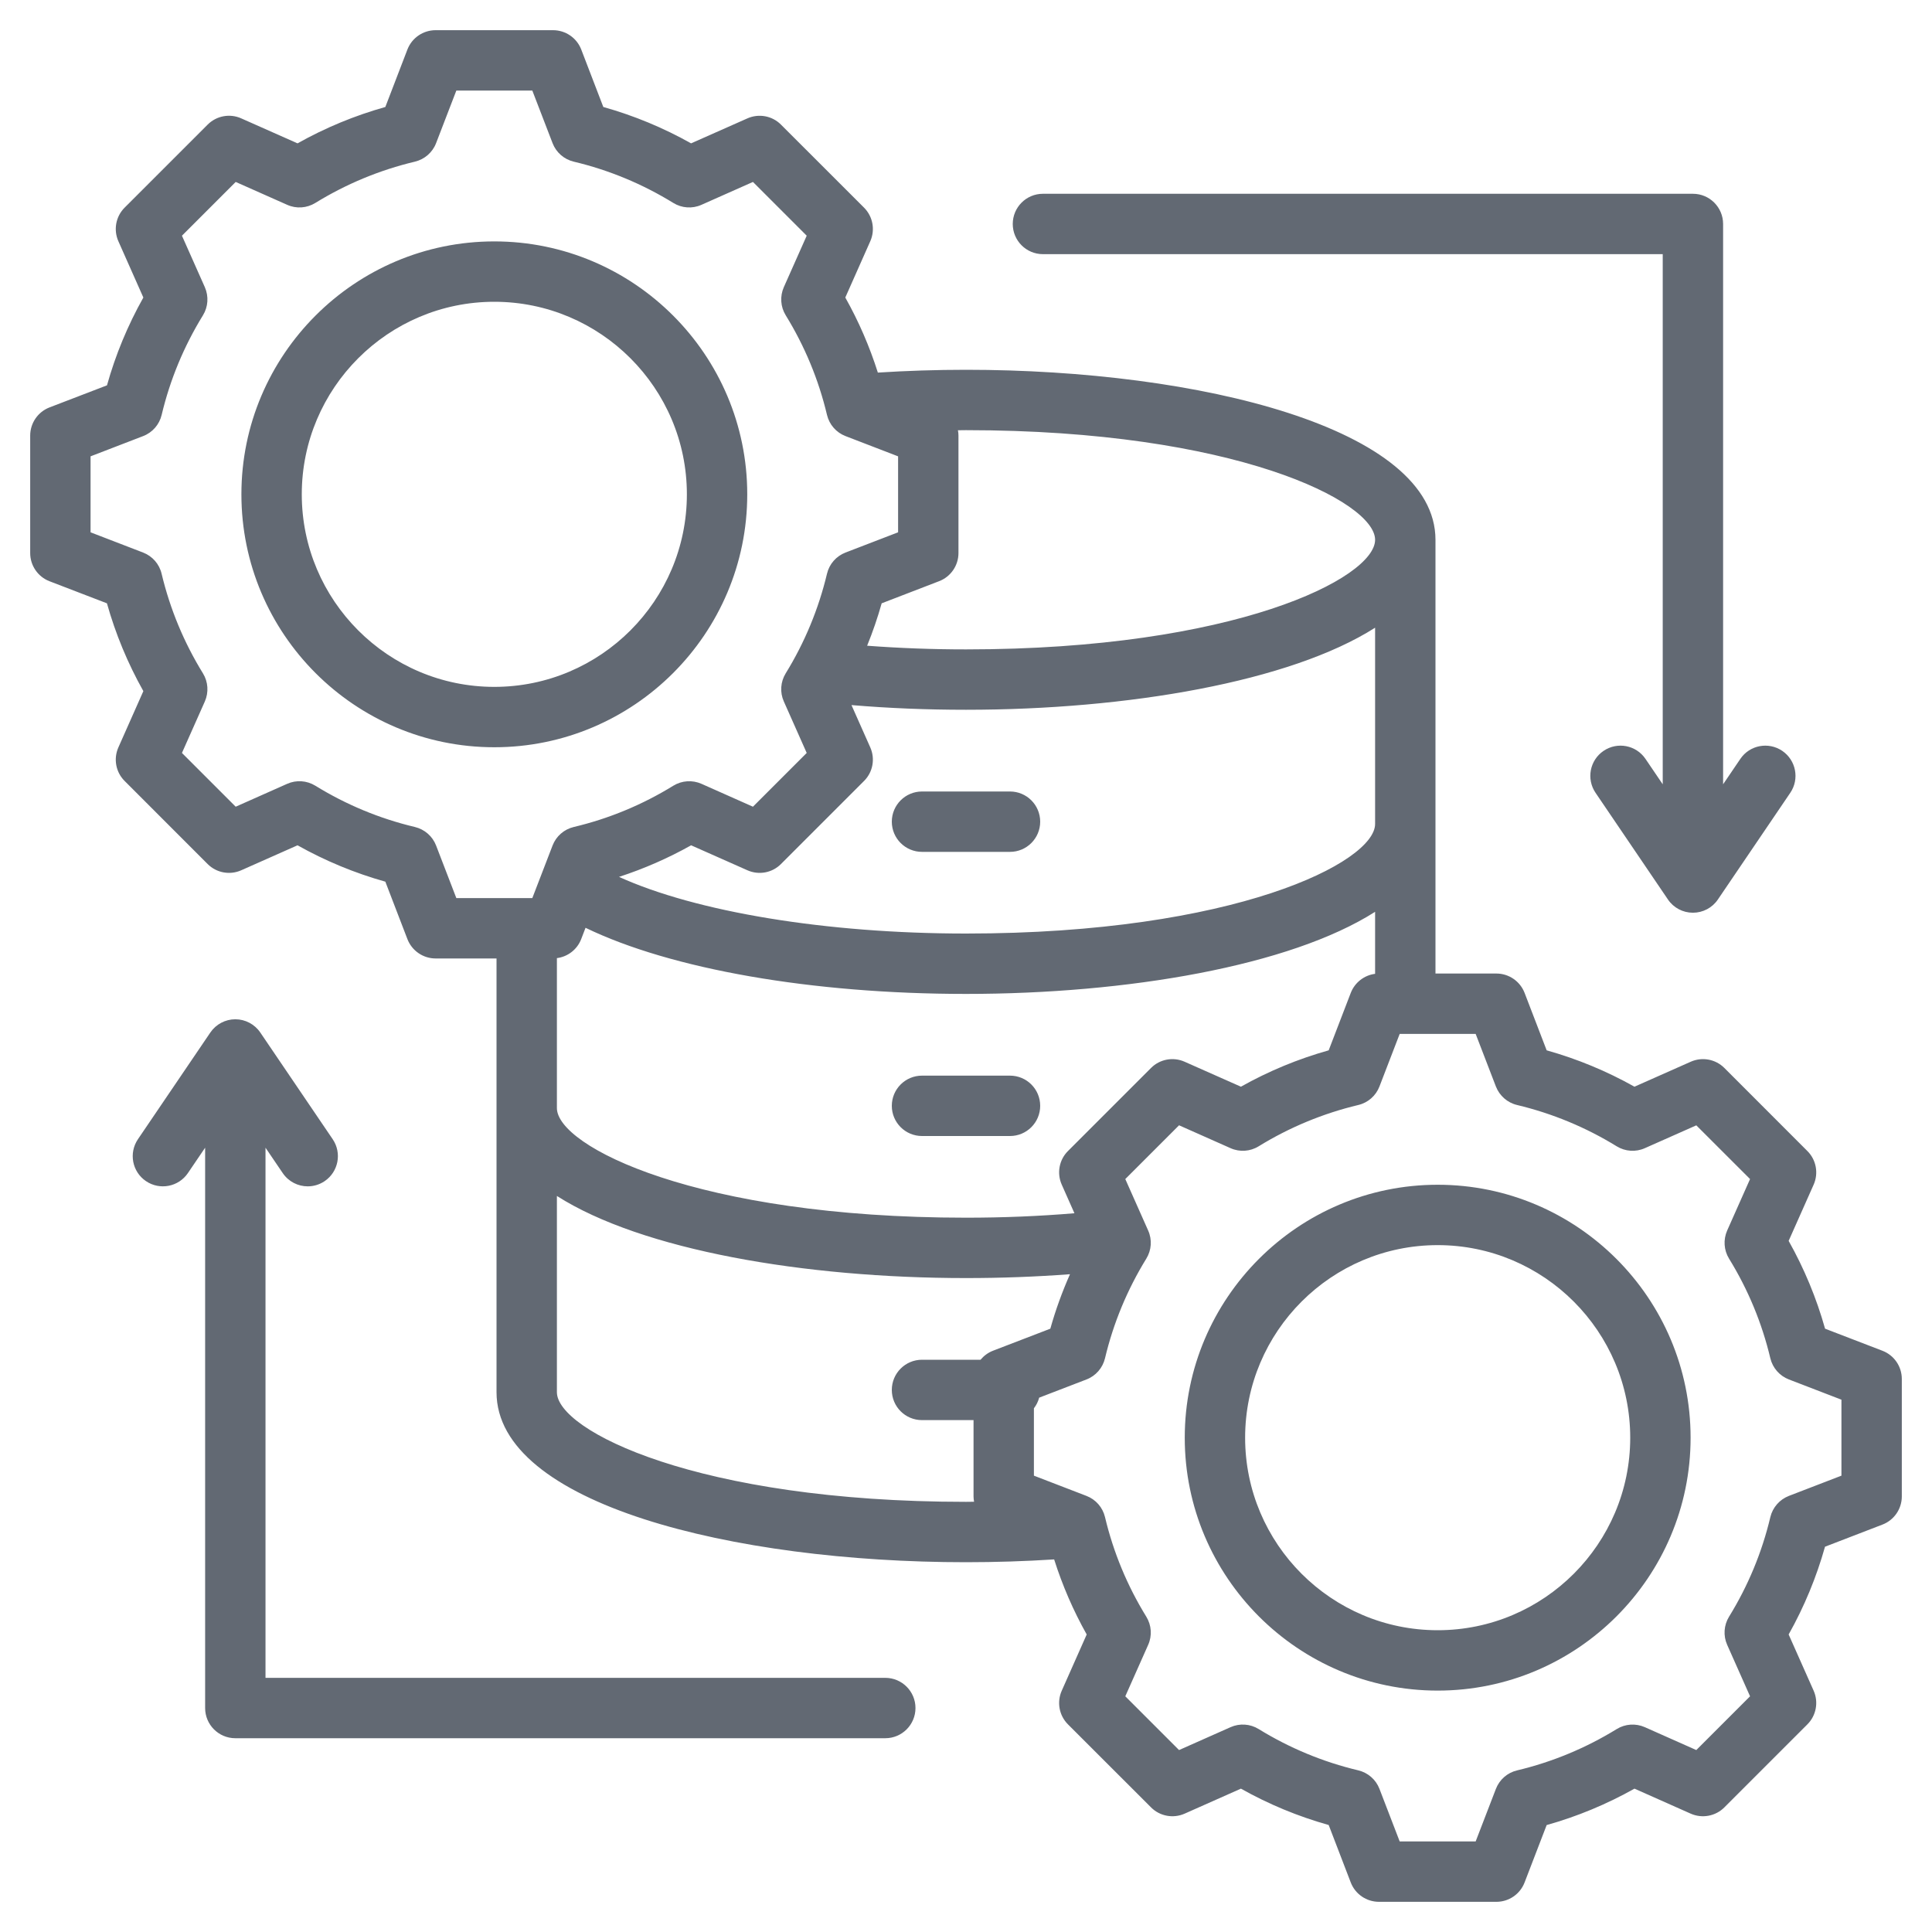 <svg width="40" height="40" viewBox="0 0 40 40" fill="none" xmlns="http://www.w3.org/2000/svg">
<g clip-path="url(#clip0_10047_44215)">
<path d="M18.464 17.012C18.464 16.667 18.744 16.387 19.089 16.387H20.911C21.256 16.387 21.536 16.667 21.536 17.012C21.536 17.357 21.256 17.637 20.911 17.637H19.089C18.744 17.637 18.464 17.357 18.464 17.012ZM19.089 23.52H20.911C21.256 23.52 21.536 23.24 21.536 22.895C21.536 22.549 21.256 22.27 20.911 22.27H19.089C18.744 22.27 18.464 22.549 18.464 22.895C18.464 23.24 18.744 23.52 19.089 23.52ZM39.375 28.55V30.982C39.375 31.24 39.216 31.472 38.974 31.565L37.785 32.023C37.607 32.656 37.355 33.265 37.032 33.84L37.55 35.005C37.654 35.241 37.603 35.518 37.42 35.701L35.701 37.42C35.518 37.603 35.241 37.654 35.005 37.55L33.84 37.032C33.265 37.355 32.656 37.608 32.022 37.786L31.565 38.974C31.472 39.216 31.24 39.375 30.982 39.375H28.55C28.291 39.375 28.059 39.216 27.966 38.975L27.509 37.785C26.875 37.607 26.266 37.355 25.692 37.032L24.526 37.55C24.29 37.654 24.013 37.603 23.831 37.42L22.111 35.701C21.928 35.518 21.877 35.241 21.982 35.005L22.499 33.84C22.221 33.346 21.996 32.825 21.825 32.286C21.226 32.324 20.615 32.344 20 32.344C15.17 32.344 10.28 31.135 10.28 28.824V19.844H9.019C8.76 19.844 8.528 19.684 8.435 19.443L7.978 18.254C7.344 18.076 6.735 17.824 6.16 17.501L4.995 18.018C4.759 18.123 4.482 18.072 4.299 17.889L2.58 16.169C2.397 15.987 2.346 15.71 2.451 15.474L2.968 14.309C2.645 13.734 2.392 13.125 2.214 12.491L1.025 12.034C0.784 11.941 0.625 11.709 0.625 11.45V9.019C0.625 8.76 0.784 8.528 1.025 8.435L2.215 7.978C2.392 7.344 2.645 6.735 2.968 6.16L2.451 4.995C2.346 4.759 2.397 4.482 2.58 4.299L4.299 2.58C4.482 2.397 4.759 2.345 4.995 2.451L6.16 2.968C6.735 2.645 7.344 2.393 7.978 2.215L8.435 1.025C8.528 0.784 8.76 0.625 9.019 0.625H11.45C11.709 0.625 11.941 0.784 12.034 1.025L12.491 2.215C13.125 2.393 13.734 2.645 14.308 2.968L15.474 2.451C15.71 2.346 15.987 2.397 16.169 2.58L17.889 4.299C18.072 4.482 18.123 4.759 18.018 4.995L17.501 6.16C17.779 6.654 18.004 7.175 18.175 7.714C18.774 7.676 19.385 7.656 20 7.656C24.83 7.656 29.72 8.865 29.72 11.176V20.156H30.982C31.24 20.156 31.472 20.316 31.565 20.557L32.022 21.746C32.656 21.924 33.265 22.176 33.84 22.499L35.005 21.982C35.241 21.877 35.518 21.928 35.701 22.111L37.42 23.831C37.603 24.013 37.654 24.29 37.55 24.526L37.032 25.691C37.355 26.266 37.608 26.875 37.786 27.509L38.974 27.966C39.216 28.059 39.375 28.291 39.375 28.55ZM17.889 16.169L16.169 17.889C15.987 18.072 15.71 18.123 15.474 18.018L14.309 17.501C13.833 17.768 13.334 17.986 12.816 18.155C14.407 18.878 17.1 19.328 20 19.328C25.561 19.328 28.47 17.851 28.47 17.059V12.996C26.709 14.117 23.341 14.695 20 14.695C19.195 14.695 18.4 14.663 17.629 14.598L18.018 15.474C18.123 15.71 18.072 15.987 17.889 16.169ZM20 8.906C19.944 8.906 19.889 8.908 19.833 8.908C19.84 8.944 19.844 8.981 19.844 9.018V11.45C19.844 11.709 19.684 11.941 19.443 12.033L18.254 12.491C18.17 12.79 18.069 13.083 17.953 13.369C18.62 13.419 19.305 13.445 20 13.445C25.561 13.445 28.47 11.968 28.47 11.176C28.47 10.384 25.561 8.906 20 8.906ZM9.448 18.594H11.021L11.44 17.506C11.514 17.313 11.678 17.17 11.879 17.122C12.608 16.949 13.302 16.661 13.941 16.267C14.117 16.159 14.335 16.145 14.523 16.228L15.589 16.702L16.702 15.589L16.228 14.522C16.144 14.334 16.159 14.117 16.267 13.941C16.661 13.301 16.948 12.607 17.122 11.879C17.169 11.678 17.313 11.514 17.505 11.44L18.594 11.021V9.448L17.506 9.029C17.313 8.955 17.17 8.791 17.122 8.59C16.949 7.861 16.661 7.167 16.267 6.527C16.159 6.352 16.145 6.134 16.228 5.946L16.702 4.88L15.589 3.767L14.522 4.241C14.334 4.325 14.116 4.31 13.941 4.202C13.301 3.808 12.607 3.52 11.879 3.347C11.678 3.299 11.514 3.156 11.44 2.963L11.021 1.875H9.448L9.029 2.963C8.955 3.156 8.79 3.299 8.59 3.347C7.862 3.52 7.168 3.808 6.528 4.202C6.352 4.31 6.135 4.325 5.947 4.241L4.88 3.767L3.767 4.88L4.241 5.946C4.324 6.135 4.31 6.352 4.202 6.528C3.808 7.168 3.52 7.861 3.347 8.59C3.299 8.791 3.156 8.955 2.963 9.029L1.875 9.448V11.021L2.963 11.44C3.155 11.514 3.299 11.678 3.346 11.879C3.52 12.608 3.808 13.302 4.202 13.941C4.31 14.117 4.324 14.334 4.241 14.523L3.767 15.589L4.88 16.702L5.946 16.228C6.135 16.144 6.352 16.159 6.528 16.267C7.168 16.661 7.861 16.949 8.59 17.122C8.79 17.17 8.955 17.313 9.029 17.506L9.448 18.594ZM11.53 22.941C11.53 23.733 14.439 25.211 20 25.211C20.764 25.211 21.516 25.18 22.245 25.119L21.982 24.526C21.877 24.29 21.928 24.013 22.111 23.831L23.831 22.111C24.013 21.928 24.29 21.877 24.526 21.982L25.692 22.499C26.266 22.176 26.875 21.924 27.509 21.746L27.966 20.557C28.05 20.341 28.244 20.191 28.47 20.162V18.878C26.709 20 23.341 20.578 20 20.578C16.802 20.578 13.888 20.063 12.123 19.209L12.033 19.443C11.95 19.659 11.755 19.808 11.53 19.837L11.53 22.941ZM20 31.094C20.056 31.094 20.111 31.092 20.167 31.092C20.161 31.056 20.156 31.019 20.156 30.982V29.402H19.089C18.744 29.402 18.464 29.123 18.464 28.777C18.464 28.432 18.744 28.152 19.089 28.152H20.301C20.368 28.072 20.454 28.006 20.557 27.966L21.746 27.509C21.854 27.123 21.991 26.746 22.153 26.381C21.451 26.434 20.731 26.461 20 26.461C16.659 26.461 13.29 25.883 11.53 24.761V28.824C11.53 29.616 14.439 31.094 20 31.094ZM38.125 28.979L37.037 28.56C36.845 28.486 36.701 28.322 36.653 28.122C36.48 27.393 36.192 26.698 35.798 26.059C35.69 25.883 35.676 25.666 35.759 25.477L36.233 24.411L35.12 23.299L34.054 23.772C33.865 23.856 33.648 23.841 33.472 23.733C32.832 23.339 32.138 23.052 31.41 22.878C31.21 22.831 31.046 22.687 30.971 22.495L30.552 21.406H28.979L28.56 22.495C28.486 22.687 28.322 22.831 28.121 22.878C27.393 23.052 26.699 23.339 26.059 23.733C25.884 23.841 25.666 23.856 25.478 23.772L24.411 23.298L23.298 24.411L23.772 25.478C23.856 25.666 23.841 25.883 23.733 26.059C23.339 26.699 23.051 27.393 22.878 28.121C22.83 28.322 22.687 28.486 22.495 28.56L21.515 28.937C21.493 29.018 21.456 29.093 21.406 29.157V30.552L22.494 30.971C22.687 31.045 22.83 31.209 22.878 31.41C23.051 32.139 23.339 32.833 23.733 33.472C23.841 33.648 23.856 33.865 23.772 34.054L23.298 35.12L24.411 36.233L25.478 35.759C25.666 35.675 25.884 35.69 26.059 35.798C26.699 36.192 27.393 36.48 28.121 36.653C28.322 36.701 28.486 36.844 28.56 37.036L28.979 38.125H30.552L30.971 37.037C31.045 36.845 31.209 36.701 31.41 36.654C32.139 36.48 32.833 36.192 33.473 35.798C33.648 35.69 33.866 35.676 34.054 35.759L35.12 36.233L36.233 35.12L35.759 34.054C35.675 33.865 35.69 33.648 35.798 33.472C36.192 32.833 36.48 32.139 36.653 31.41C36.701 31.21 36.844 31.046 37.037 30.971L38.125 30.552V28.979ZM35.002 29.766C35.002 32.653 32.653 35.002 29.766 35.002C26.878 35.002 24.529 32.653 24.529 29.766C24.529 26.878 26.878 24.529 29.766 24.529C32.653 24.529 35.002 26.878 35.002 29.766ZM33.752 29.766C33.752 27.567 31.964 25.779 29.766 25.779C27.567 25.779 25.779 27.567 25.779 29.766C25.779 31.964 27.567 33.752 29.766 33.752C31.964 33.752 33.752 31.964 33.752 29.766ZM10.234 15.471C7.347 15.471 4.998 13.122 4.998 10.234C4.998 7.347 7.347 4.998 10.234 4.998C13.122 4.998 15.471 7.347 15.471 10.234C15.471 13.122 13.122 15.471 10.234 15.471ZM14.221 10.234C14.221 8.036 12.433 6.248 10.234 6.248C8.036 6.248 6.248 8.036 6.248 10.234C6.248 12.433 8.036 14.221 10.234 14.221C12.433 14.221 14.221 12.433 14.221 10.234ZM21.593 5.262H34.425V16.238L34.068 15.712C33.874 15.426 33.486 15.352 33.2 15.546C32.914 15.74 32.84 16.128 33.034 16.414L34.533 18.623C34.649 18.795 34.843 18.897 35.05 18.897C35.257 18.897 35.451 18.795 35.567 18.623L37.066 16.414C37.26 16.128 37.185 15.74 36.9 15.546C36.614 15.352 36.225 15.426 36.032 15.712L35.675 16.238V4.637C35.675 4.292 35.395 4.012 35.05 4.012H21.593C21.247 4.012 20.968 4.292 20.968 4.637C20.968 4.982 21.247 5.262 21.593 5.262ZM18.329 34.738H5.497V23.762L5.854 24.288C5.975 24.466 6.171 24.562 6.371 24.562C6.492 24.562 6.614 24.527 6.722 24.454C7.007 24.26 7.082 23.872 6.888 23.586L5.389 21.377C5.273 21.206 5.079 21.103 4.872 21.103C4.665 21.103 4.471 21.206 4.355 21.377L2.856 23.586C2.662 23.872 2.736 24.26 3.022 24.454C3.308 24.648 3.696 24.573 3.89 24.288L4.247 23.762V35.363C4.247 35.708 4.527 35.988 4.872 35.988H18.329C18.674 35.988 18.954 35.708 18.954 35.363C18.954 35.018 18.674 34.738 18.329 34.738Z" fill="#626973"/>
</g>
<defs>
<clipPath id="clip0_10047_44215">
<rect width="40" height="40" fill="white"/>
</clipPath>
</defs>
</svg>
